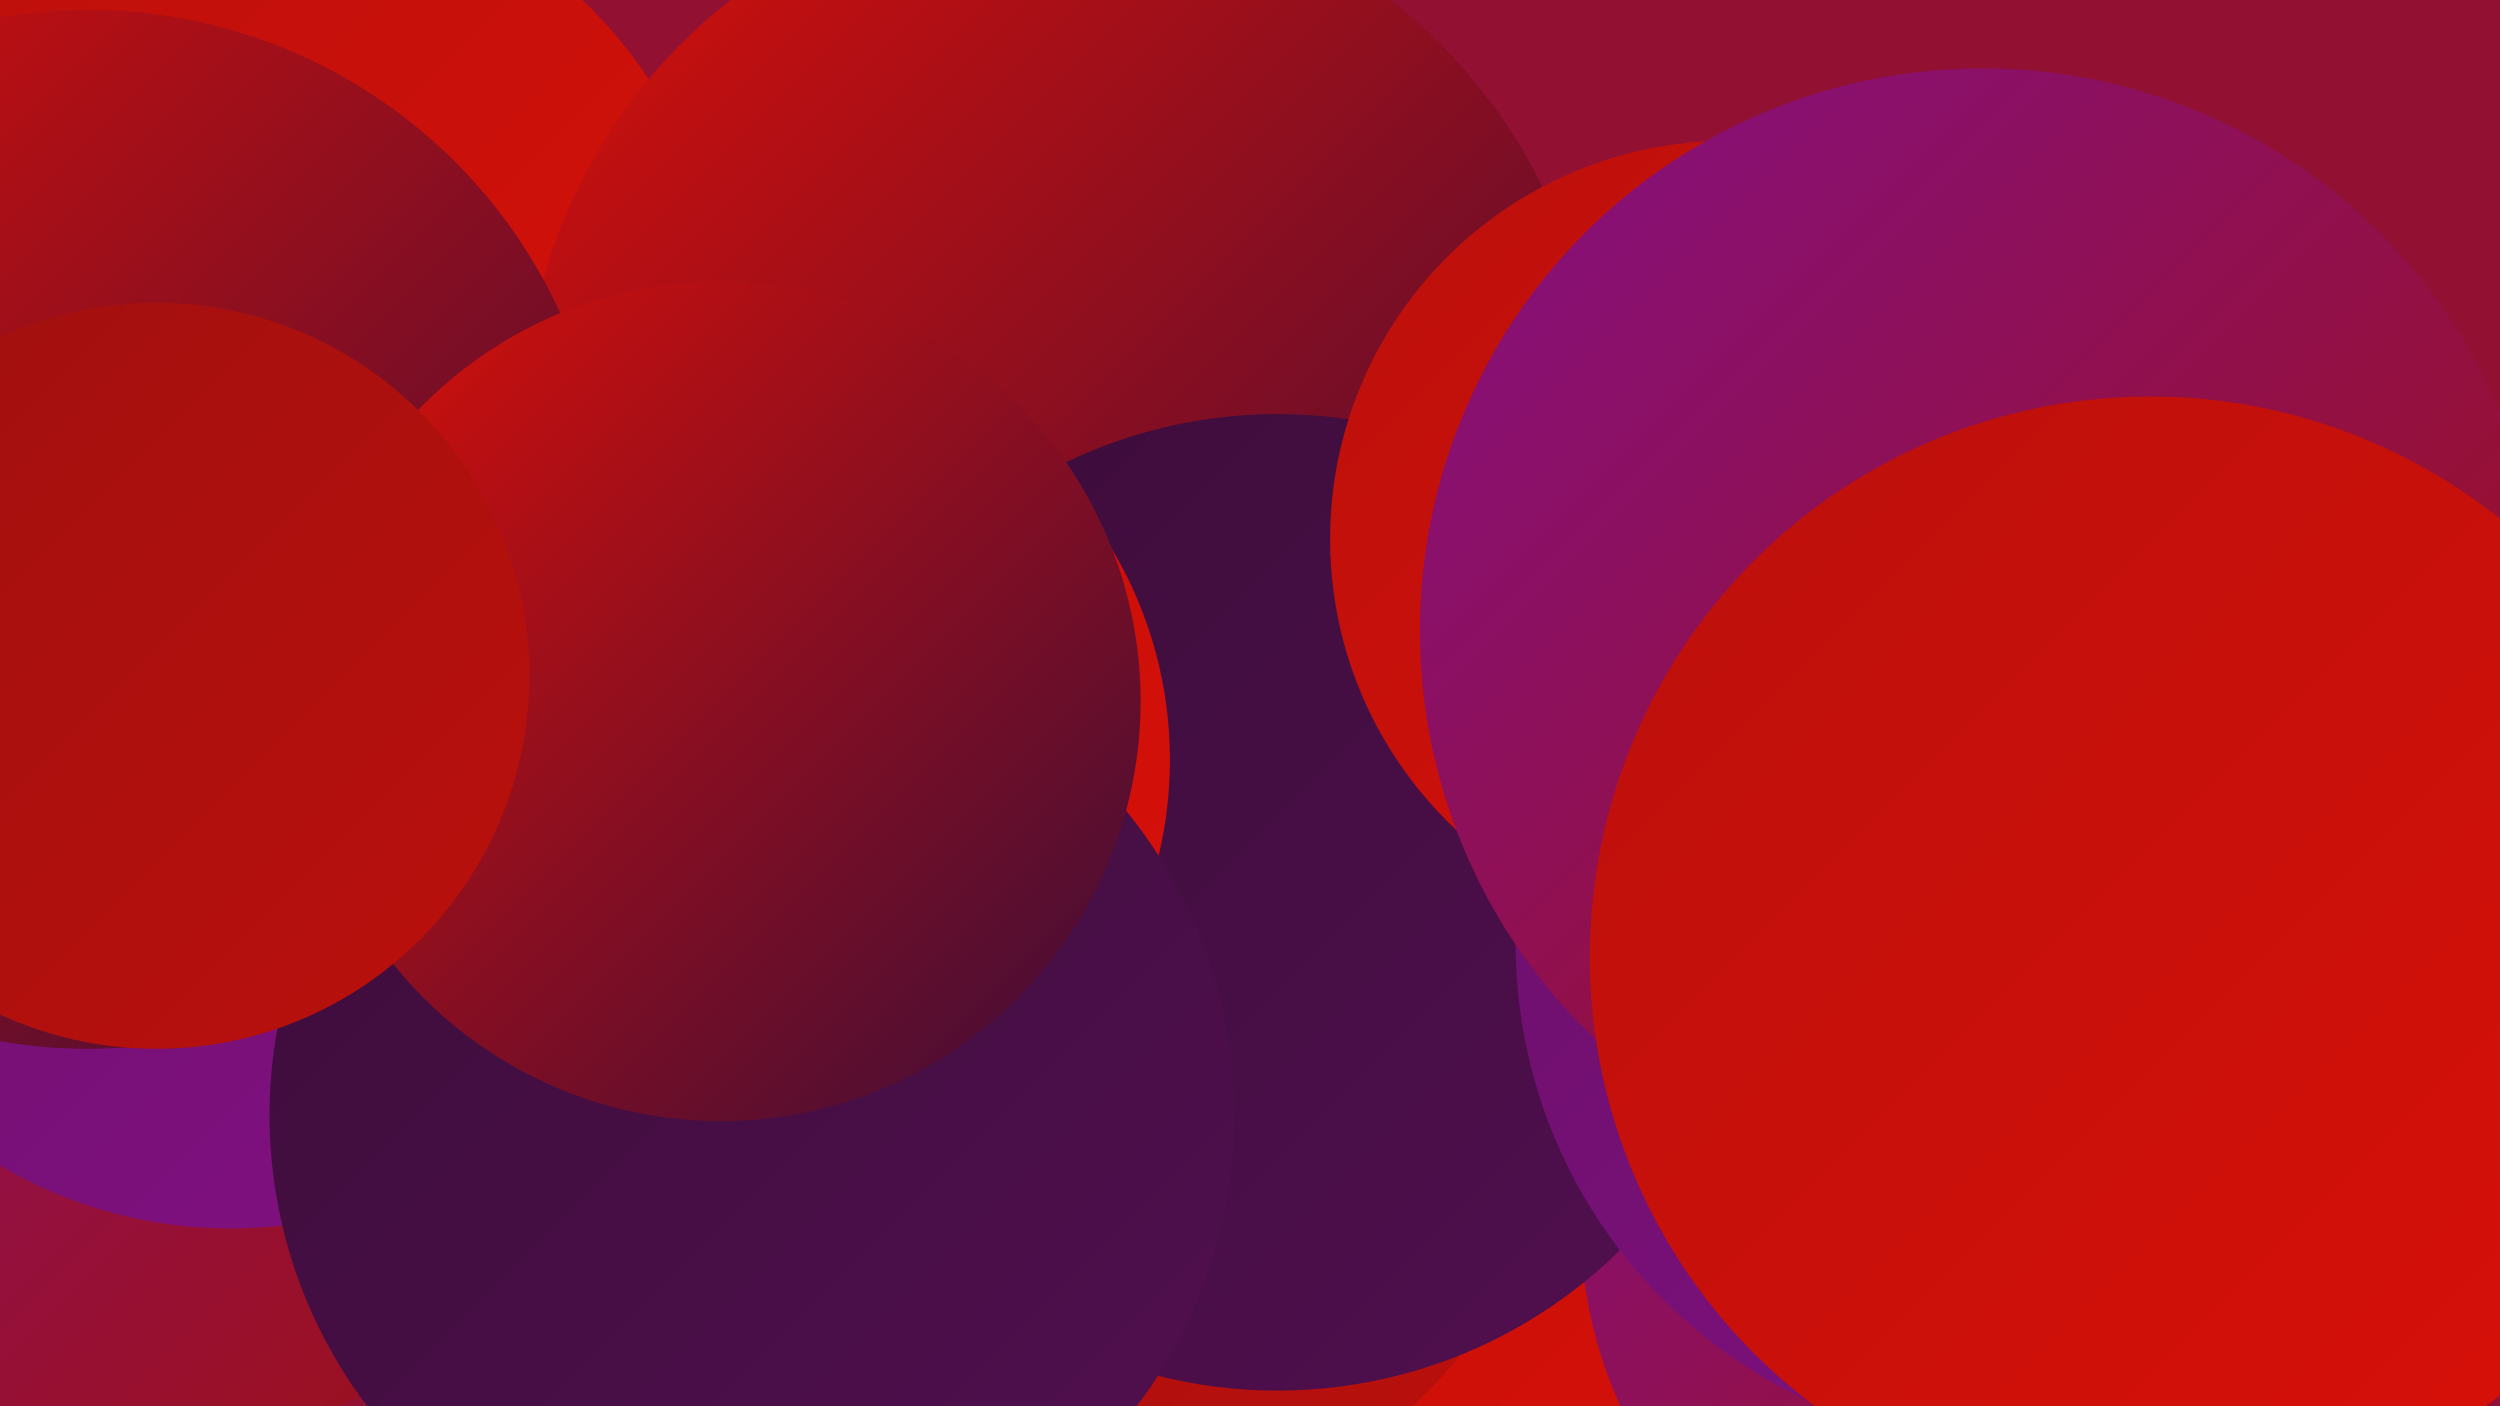 <?xml version="1.0" encoding="UTF-8"?><svg width="1280" height="720" xmlns="http://www.w3.org/2000/svg"><defs><linearGradient id="grad0" x1="0%" y1="0%" x2="100%" y2="100%"><stop offset="0%" style="stop-color:#3b0d39;stop-opacity:1" /><stop offset="100%" style="stop-color:#520f50;stop-opacity:1" /></linearGradient><linearGradient id="grad1" x1="0%" y1="0%" x2="100%" y2="100%"><stop offset="0%" style="stop-color:#520f50;stop-opacity:1" /><stop offset="100%" style="stop-color:#6a1069;stop-opacity:1" /></linearGradient><linearGradient id="grad2" x1="0%" y1="0%" x2="100%" y2="100%"><stop offset="0%" style="stop-color:#6a1069;stop-opacity:1" /><stop offset="100%" style="stop-color:#841084;stop-opacity:1" /></linearGradient><linearGradient id="grad3" x1="0%" y1="0%" x2="100%" y2="100%"><stop offset="0%" style="stop-color:#841084;stop-opacity:1" /><stop offset="100%" style="stop-color:#9f100f;stop-opacity:1" /></linearGradient><linearGradient id="grad4" x1="0%" y1="0%" x2="100%" y2="100%"><stop offset="0%" style="stop-color:#9f100f;stop-opacity:1" /><stop offset="100%" style="stop-color:#bb100c;stop-opacity:1" /></linearGradient><linearGradient id="grad5" x1="0%" y1="0%" x2="100%" y2="100%"><stop offset="0%" style="stop-color:#bb100c;stop-opacity:1" /><stop offset="100%" style="stop-color:#d91008;stop-opacity:1" /></linearGradient><linearGradient id="grad6" x1="0%" y1="0%" x2="100%" y2="100%"><stop offset="0%" style="stop-color:#d91008;stop-opacity:1" /><stop offset="100%" style="stop-color:#3b0d39;stop-opacity:1" /></linearGradient></defs><rect width="1280" height="720" fill="#921032" /><circle cx="624" cy="694" r="229" fill="url(#grad5)" /><circle cx="532" cy="472" r="191" fill="url(#grad4)" /><circle cx="359" cy="429" r="226" fill="url(#grad0)" /><circle cx="272" cy="258" r="216" fill="url(#grad1)" /><circle cx="51" cy="465" r="283" fill="url(#grad3)" /><circle cx="118" cy="397" r="232" fill="url(#grad2)" /><circle cx="552" cy="535" r="252" fill="url(#grad4)" /><circle cx="140" cy="167" r="230" fill="url(#grad5)" /><circle cx="543" cy="217" r="275" fill="url(#grad6)" /><circle cx="45" cy="271" r="266" fill="url(#grad6)" /><circle cx="1043" cy="624" r="234" fill="url(#grad3)" /><circle cx="654" cy="462" r="250" fill="url(#grad0)" /><circle cx="1034" cy="483" r="258" fill="url(#grad2)" /><circle cx="388" cy="389" r="211" fill="url(#grad5)" /><circle cx="885" cy="276" r="204" fill="url(#grad5)" /><circle cx="1015" cy="323" r="288" fill="url(#grad3)" /><circle cx="385" cy="571" r="247" fill="url(#grad0)" /><circle cx="369" cy="359" r="215" fill="url(#grad6)" /><circle cx="1101" cy="490" r="287" fill="url(#grad5)" /><circle cx="80" cy="346" r="191" fill="url(#grad4)" /></svg>